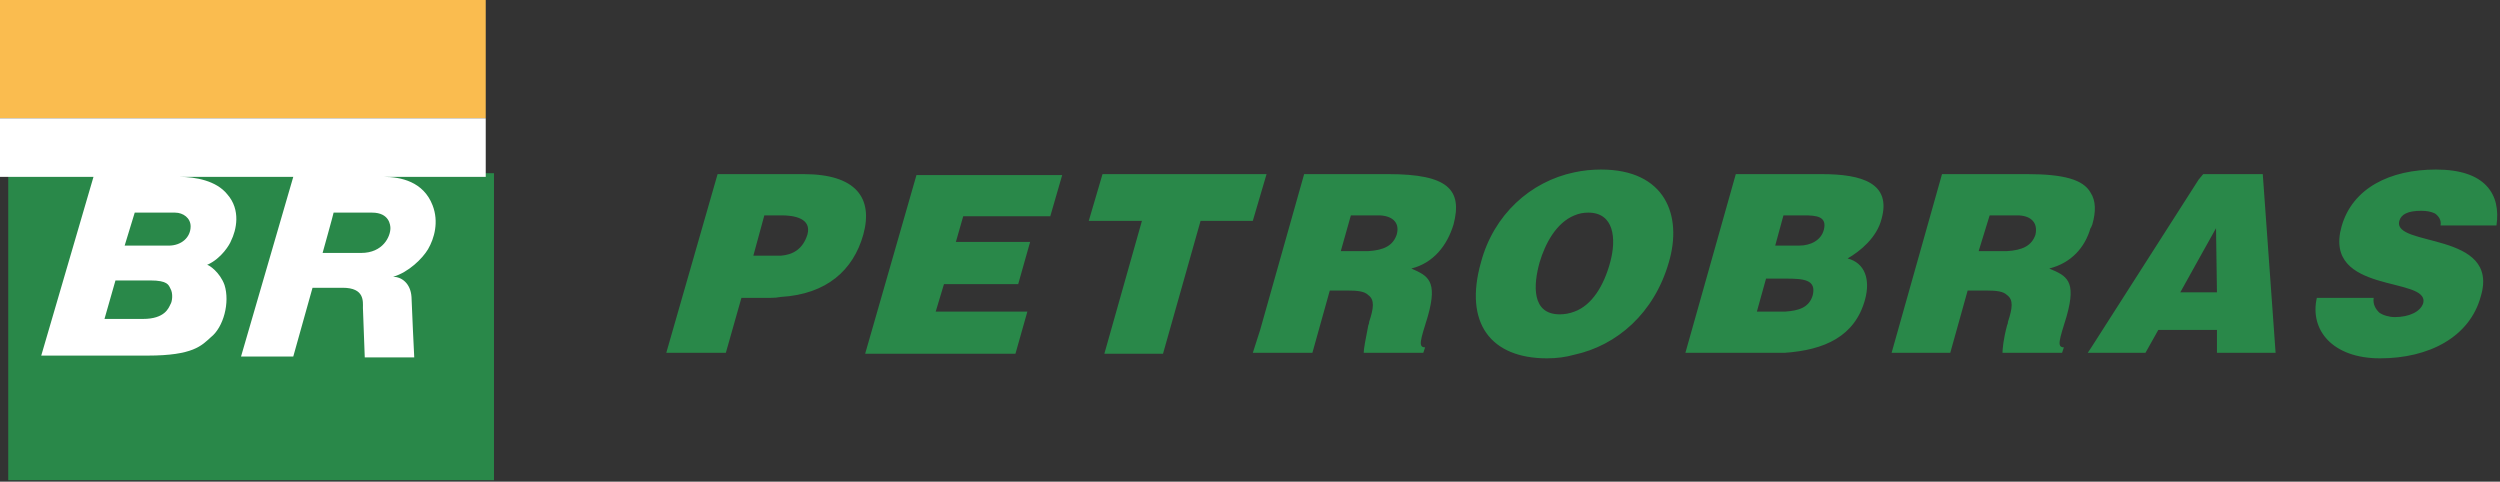 <svg width="218" height="42" viewBox="0 0 218 42" fill="none" xmlns="http://www.w3.org/2000/svg">
<rect x="0" y="0" width="218" height="42" fill="#333333" stroke="none"/>
<path d="M0 10.309H42.356V0H0V10.309Z" fill="#FABC4F"/>
<path fill-rule="evenodd" clip-rule="evenodd" d="M109.245 19.259H104.69L101.414 30.847H96.299L99.576 19.259H94.94L96.139 15.184H110.444L109.245 19.259ZM119.315 28.37C119.368 28.263 119.395 28.157 119.395 28.05C119.794 26.852 119.874 26.132 119.315 25.733C118.995 25.413 118.436 25.333 117.477 25.333H115.958L114.44 30.767H109.245L109.885 28.77L113.721 15.184H121.073C126.268 15.184 127.546 16.542 126.747 19.579C126.188 21.417 124.989 22.936 123.071 23.415C124.509 24.055 125.388 24.454 124.509 27.571C123.87 29.649 123.63 30.288 124.27 30.288L124.11 30.767H118.915C118.915 30.448 119.075 29.569 119.315 28.37ZM119.315 21.897C120.673 21.817 121.473 21.417 121.792 20.458C122.112 19.339 121.313 18.78 120.194 18.78H117.796L116.917 21.897H119.315ZM137.296 15.024C138.042 14.864 138.814 14.784 139.614 14.784C145.208 14.784 146.726 18.78 145.527 22.856C144.249 27.331 140.972 30.128 137.296 30.927C136.55 31.14 135.751 31.247 134.899 31.247C130.024 31.247 127.626 28.21 129.145 22.856C130.263 18.7 133.46 15.823 137.296 15.024ZM137.296 27.171C138.814 26.612 139.853 24.934 140.413 22.856C140.972 20.778 140.732 18.54 138.495 18.54C138.069 18.54 137.669 18.62 137.296 18.78C135.698 19.419 134.739 21.257 134.259 22.856C133.7 24.854 133.54 27.411 136.017 27.411C136.444 27.411 136.87 27.331 137.296 27.171ZM154.558 30.767H146.966L151.361 15.184H158.873C162.39 15.184 164.947 15.983 164.068 19.1C163.668 20.698 162.23 21.897 161.111 22.536C162.63 22.936 163.109 24.374 162.63 26.132C161.751 29.329 159.113 30.528 155.597 30.767C155.277 30.767 154.931 30.767 154.558 30.767ZM155.517 18.78L154.798 21.417H156.876C157.914 21.417 158.794 20.938 159.033 20.059C159.353 18.86 158.394 18.78 157.275 18.78H155.517ZM153.999 24.294L153.199 27.171H155.677C156.796 27.091 157.755 26.852 158.074 25.733C158.394 24.374 157.275 24.294 155.677 24.294H153.999ZM178.693 23.415C180.211 24.055 181.09 24.454 180.211 27.571C179.572 29.649 179.332 30.288 179.971 30.288L179.812 30.767H174.617C174.617 30.448 174.697 29.569 175.017 28.37C175.07 28.263 175.097 28.157 175.097 28.05C175.496 26.852 175.576 26.132 175.017 25.733C174.697 25.413 174.138 25.333 173.179 25.333H171.58L170.062 30.767H164.947L169.343 15.184H176.775C179.971 15.184 181.65 15.663 182.289 16.782C182.769 17.501 182.769 18.46 182.449 19.579C182.369 19.739 182.369 19.819 182.289 19.899C181.81 21.577 180.611 22.936 178.693 23.415ZM175.017 21.897C176.375 21.817 177.174 21.417 177.494 20.458C177.734 19.339 177.015 18.78 175.896 18.78H173.498L172.539 21.897H175.017ZM212.817 19.659C212.897 19.18 212.657 18.86 212.338 18.62C212.018 18.46 211.618 18.38 211.139 18.38C209.94 18.38 209.381 18.7 209.221 19.259C208.582 21.577 218.012 20.139 216.333 25.813C215.374 29.409 211.778 31.247 207.543 31.247C203.387 31.247 201.389 28.77 202.028 25.973H206.983C206.903 26.532 207.143 26.931 207.463 27.251C207.782 27.491 208.342 27.651 208.821 27.651C210.1 27.651 211.059 27.171 211.299 26.452C211.938 24.055 202.508 25.733 204.186 19.739C205.145 16.383 208.422 14.784 212.418 14.784C216.733 14.784 218.092 16.942 217.692 19.659H212.817ZM191.719 15.663L192.119 15.184H197.313L198.432 30.767H193.318V28.77H188.203L187.084 30.767H182.049L182.369 30.288L191.719 15.663ZM193.318 25.493L193.238 19.899L191.719 22.616L190.121 25.493H193.318ZM68.088 25.893C67.822 25.946 67.529 25.973 67.209 25.973H64.652L63.293 30.767H58.099L62.574 15.184H70.086C74.641 15.184 76.16 17.262 75.281 20.458C74.402 23.575 72.084 25.653 68.088 25.893ZM66.65 18.78L65.691 22.296H68.088C69.127 22.216 70.006 21.737 70.406 20.458C70.805 19.02 69.207 18.78 68.168 18.78H66.65ZM0.719 15.104H43.075V41.876H0.719V15.104ZM88.547 30.847H75.441L79.916 15.264H92.623L91.584 18.86H83.992L83.352 21.098H89.826L88.787 24.774H82.314L81.594 27.171H89.586L88.547 30.847Z" fill="#298849"/>
<path fill-rule="evenodd" clip-rule="evenodd" d="M33.485 15.424C34.923 15.424 36.922 15.824 37.721 17.902C38.28 19.34 37.88 20.779 37.321 21.738C36.842 22.537 35.643 23.736 34.284 24.135C35.004 24.135 35.803 24.695 35.883 25.893C35.883 26.293 36.122 31.168 36.122 31.168H31.807L31.647 26.852C31.647 26.293 31.807 25.094 29.889 25.094H27.252L25.573 31.088H21.018L25.573 15.424H15.664C17.022 15.424 18.86 15.744 19.819 16.943C21.018 18.301 20.619 20.059 20.139 21.018C20.059 21.258 19.34 22.537 18.061 23.096C18.221 23.096 19.18 23.736 19.579 24.854C20.059 26.373 19.5 28.53 18.381 29.41C17.582 30.129 16.862 31.008 12.867 31.008H3.596L8.152 15.424H0V10.31H42.356V15.424H33.485ZM9.111 27.811H12.467C14.385 27.811 14.705 26.852 14.864 26.533C15.024 26.293 15.104 25.574 14.864 25.174C14.705 24.854 14.625 24.455 13.106 24.455H10.069L9.111 27.811ZM28.131 22.057H31.487C33.405 22.057 34.044 20.619 34.044 19.9C34.044 19.66 33.965 18.541 32.446 18.541H29.09C29.09 18.621 28.131 22.057 28.131 22.057ZM10.869 21.418H14.705C15.823 21.418 16.623 20.699 16.623 19.74C16.623 19.02 15.983 18.541 15.264 18.541H11.748L10.869 21.418Z" fill="white"/>
</svg>

